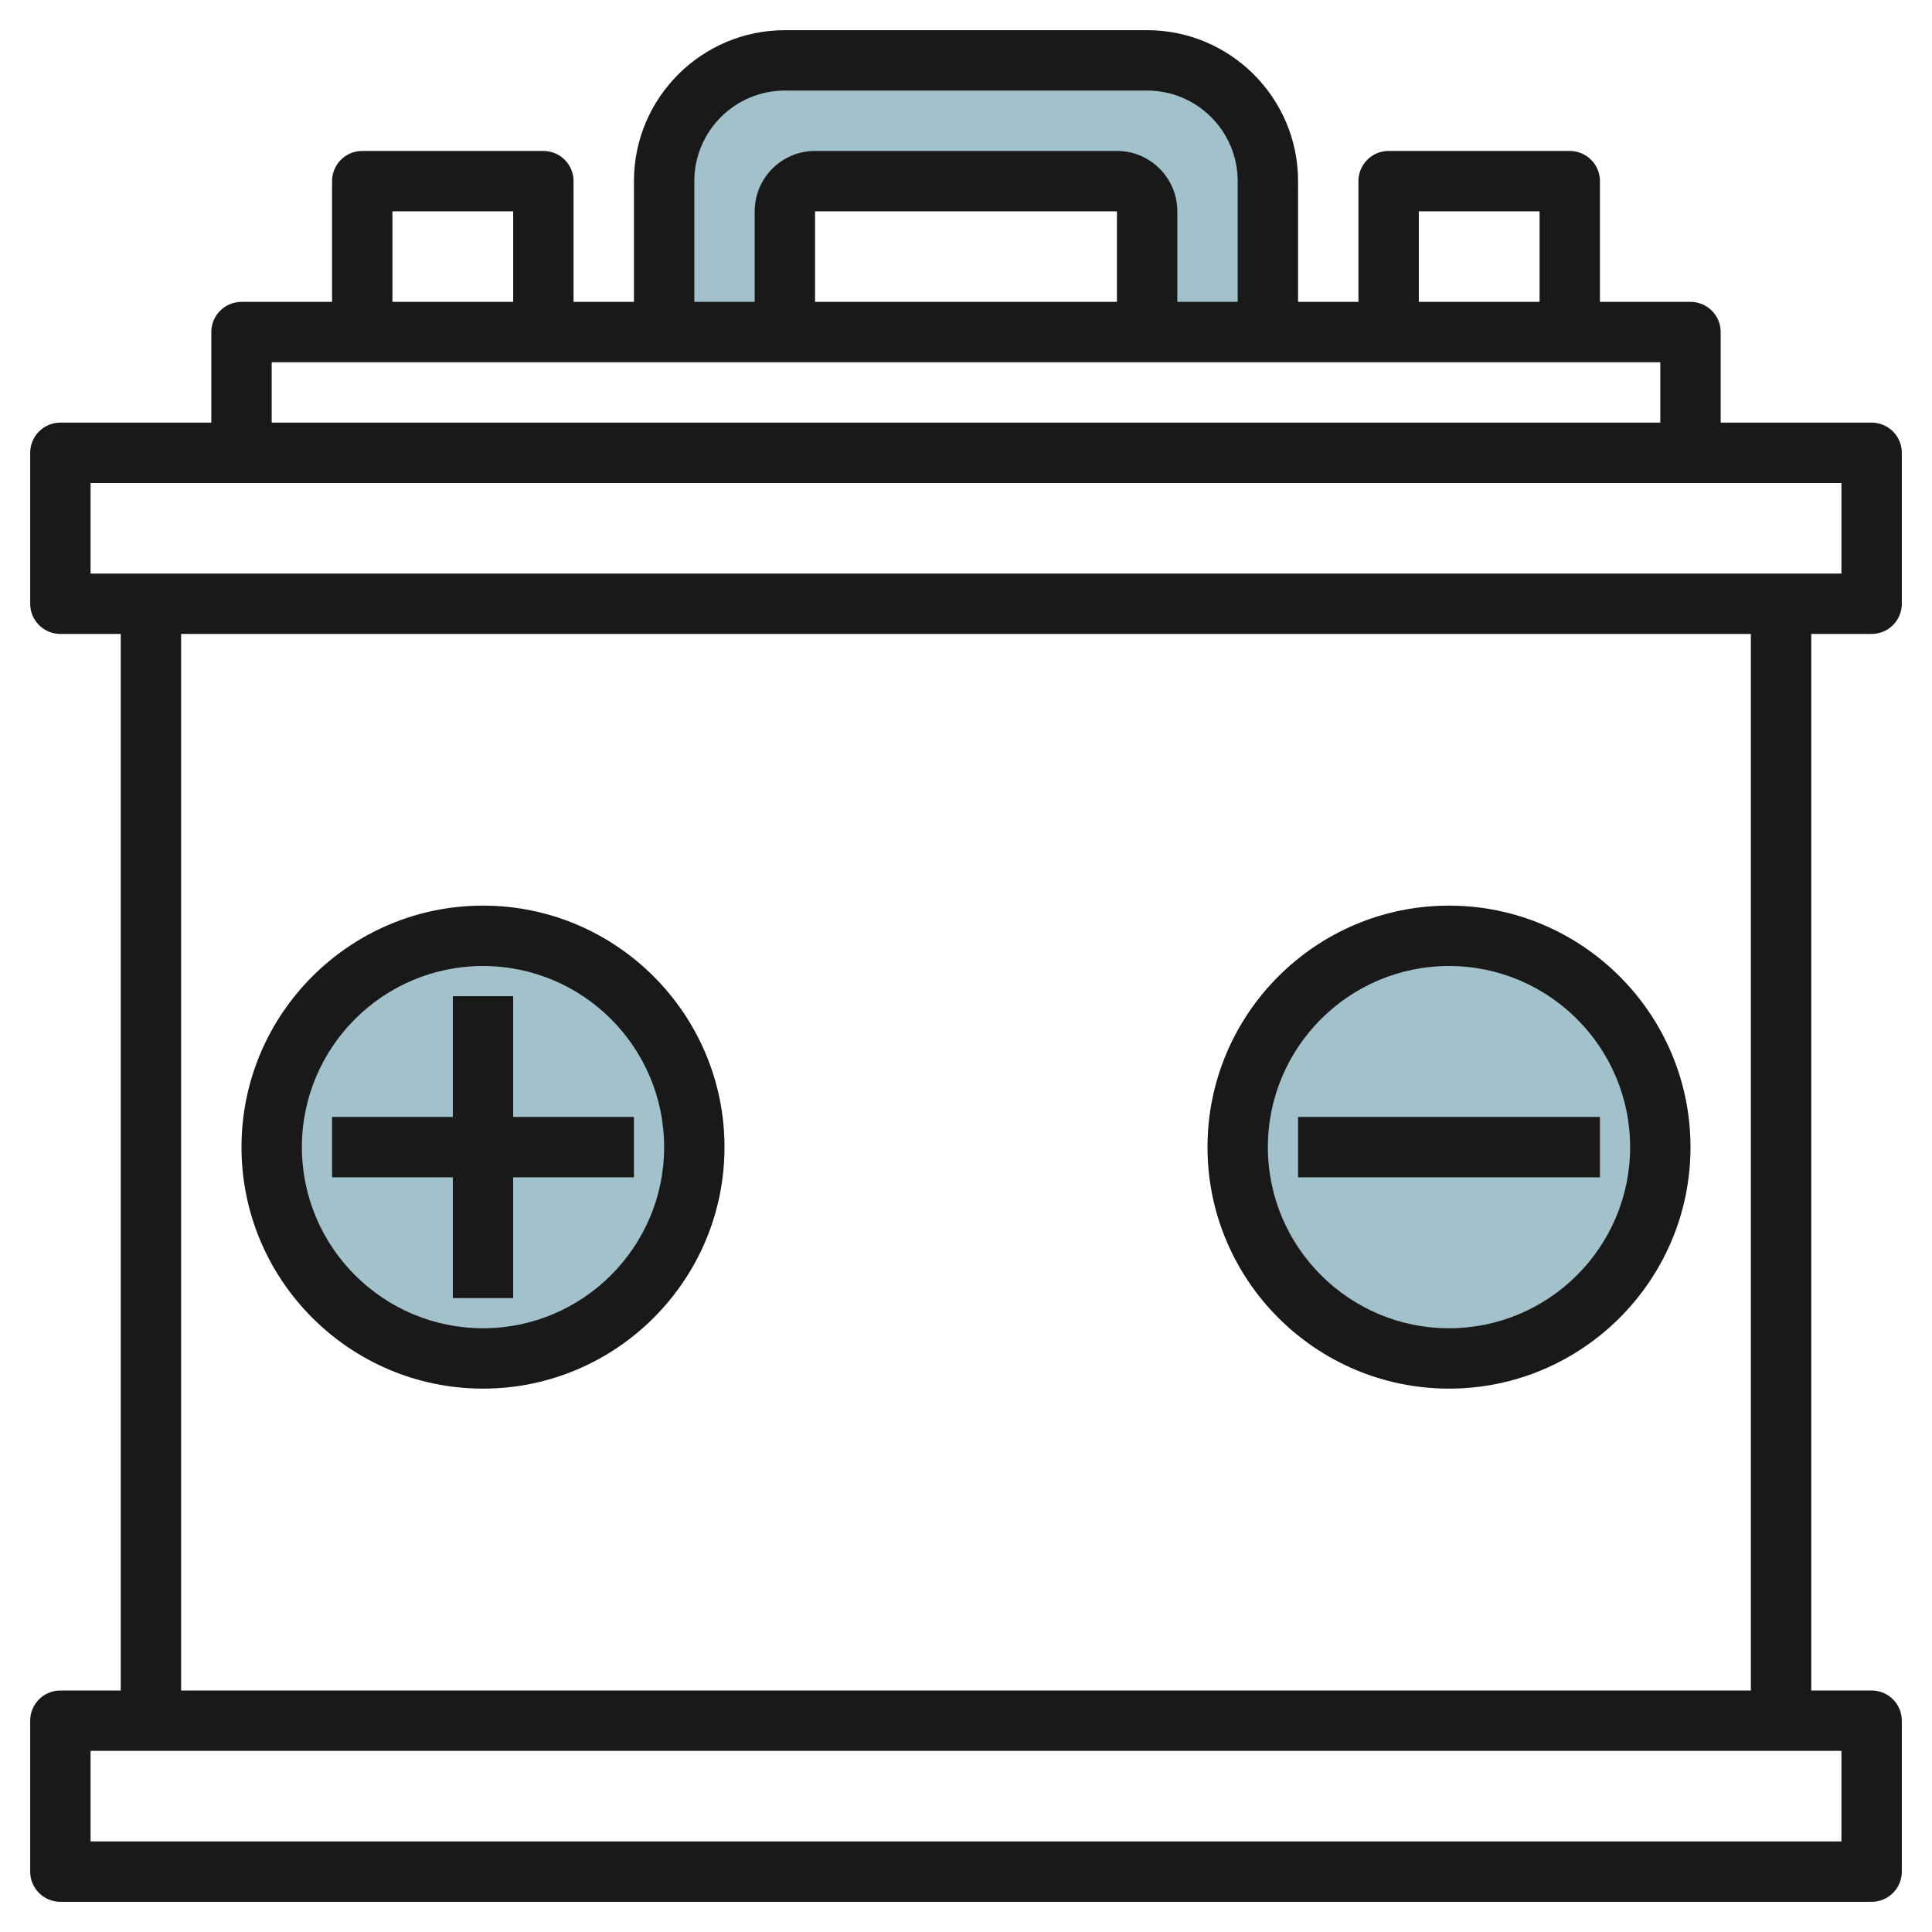 <svg id="Artboard_01" enable-background="new 0 0 64 64" height="512" viewBox="0 0 64 64" width="512" xmlns="http://www.w3.org/2000/svg"><g><path d="m38 11v-4c0-.552-.448-1-1-1h-10c-.552 0-1 .448-1 1v4h-4v-5c0-2.209 1.791-4 4-4h12c2.209 0 4 1.791 4 4v5z" fill="#a3c1ca"/></g><circle cx="16" cy="38" fill="#a3c1ca" r="7"/><circle cx="48" cy="38" fill="#a3c1ca" r="7"/><g fill="#191919"><path d="m62 14h-5v-3c0-.552-.447-1-1-1h-3v-4c0-.552-.447-1-1-1h-6c-.553 0-1 .448-1 1v4h-2v-4c0-2.757-2.243-5-5-5h-12c-2.757 0-5 2.243-5 5v4h-2v-4c0-.552-.447-1-1-1h-6c-.553 0-1 .448-1 1v4h-3c-.553 0-1 .448-1 1v3h-5c-.553 0-1 .448-1 1v5c0 .552.447 1 1 1h2v35h-2c-.553 0-1 .448-1 1v5c0 .552.447 1 1 1h60c.553 0 1-.448 1-1v-5c0-.552-.447-1-1-1h-2v-35h2c.553 0 1-.448 1-1v-5c0-.552-.447-1-1-1zm-15-7h4v3h-4zm-24-1c0-1.654 1.346-3 3-3h12c1.654 0 3 1.346 3 3v4h-2v-3c0-1.103-.897-2-2-2h-10c-1.103 0-2 .897-2 2v3h-2zm14 4h-10v-3h10zm-24-3h4v3h-4zm-4 5h46v2h-46zm52 49h-58v-3h58zm-3-5h-52v-35h52zm3-37h-58v-3h58z"/><path d="m15 39v4h2v-4h4v-2h-4v-4h-2v4h-4v2z"/><path d="m16 46c4.411 0 8-3.589 8-8s-3.589-8-8-8-8 3.589-8 8 3.589 8 8 8zm0-14c3.309 0 6 2.691 6 6s-2.691 6-6 6-6-2.691-6-6 2.691-6 6-6z"/><path d="m43 37h10v2h-10z"/><path d="m48 46c4.411 0 8-3.589 8-8s-3.589-8-8-8-8 3.589-8 8 3.589 8 8 8zm0-14c3.309 0 6 2.691 6 6s-2.691 6-6 6-6-2.691-6-6 2.691-6 6-6z"/></g></svg>